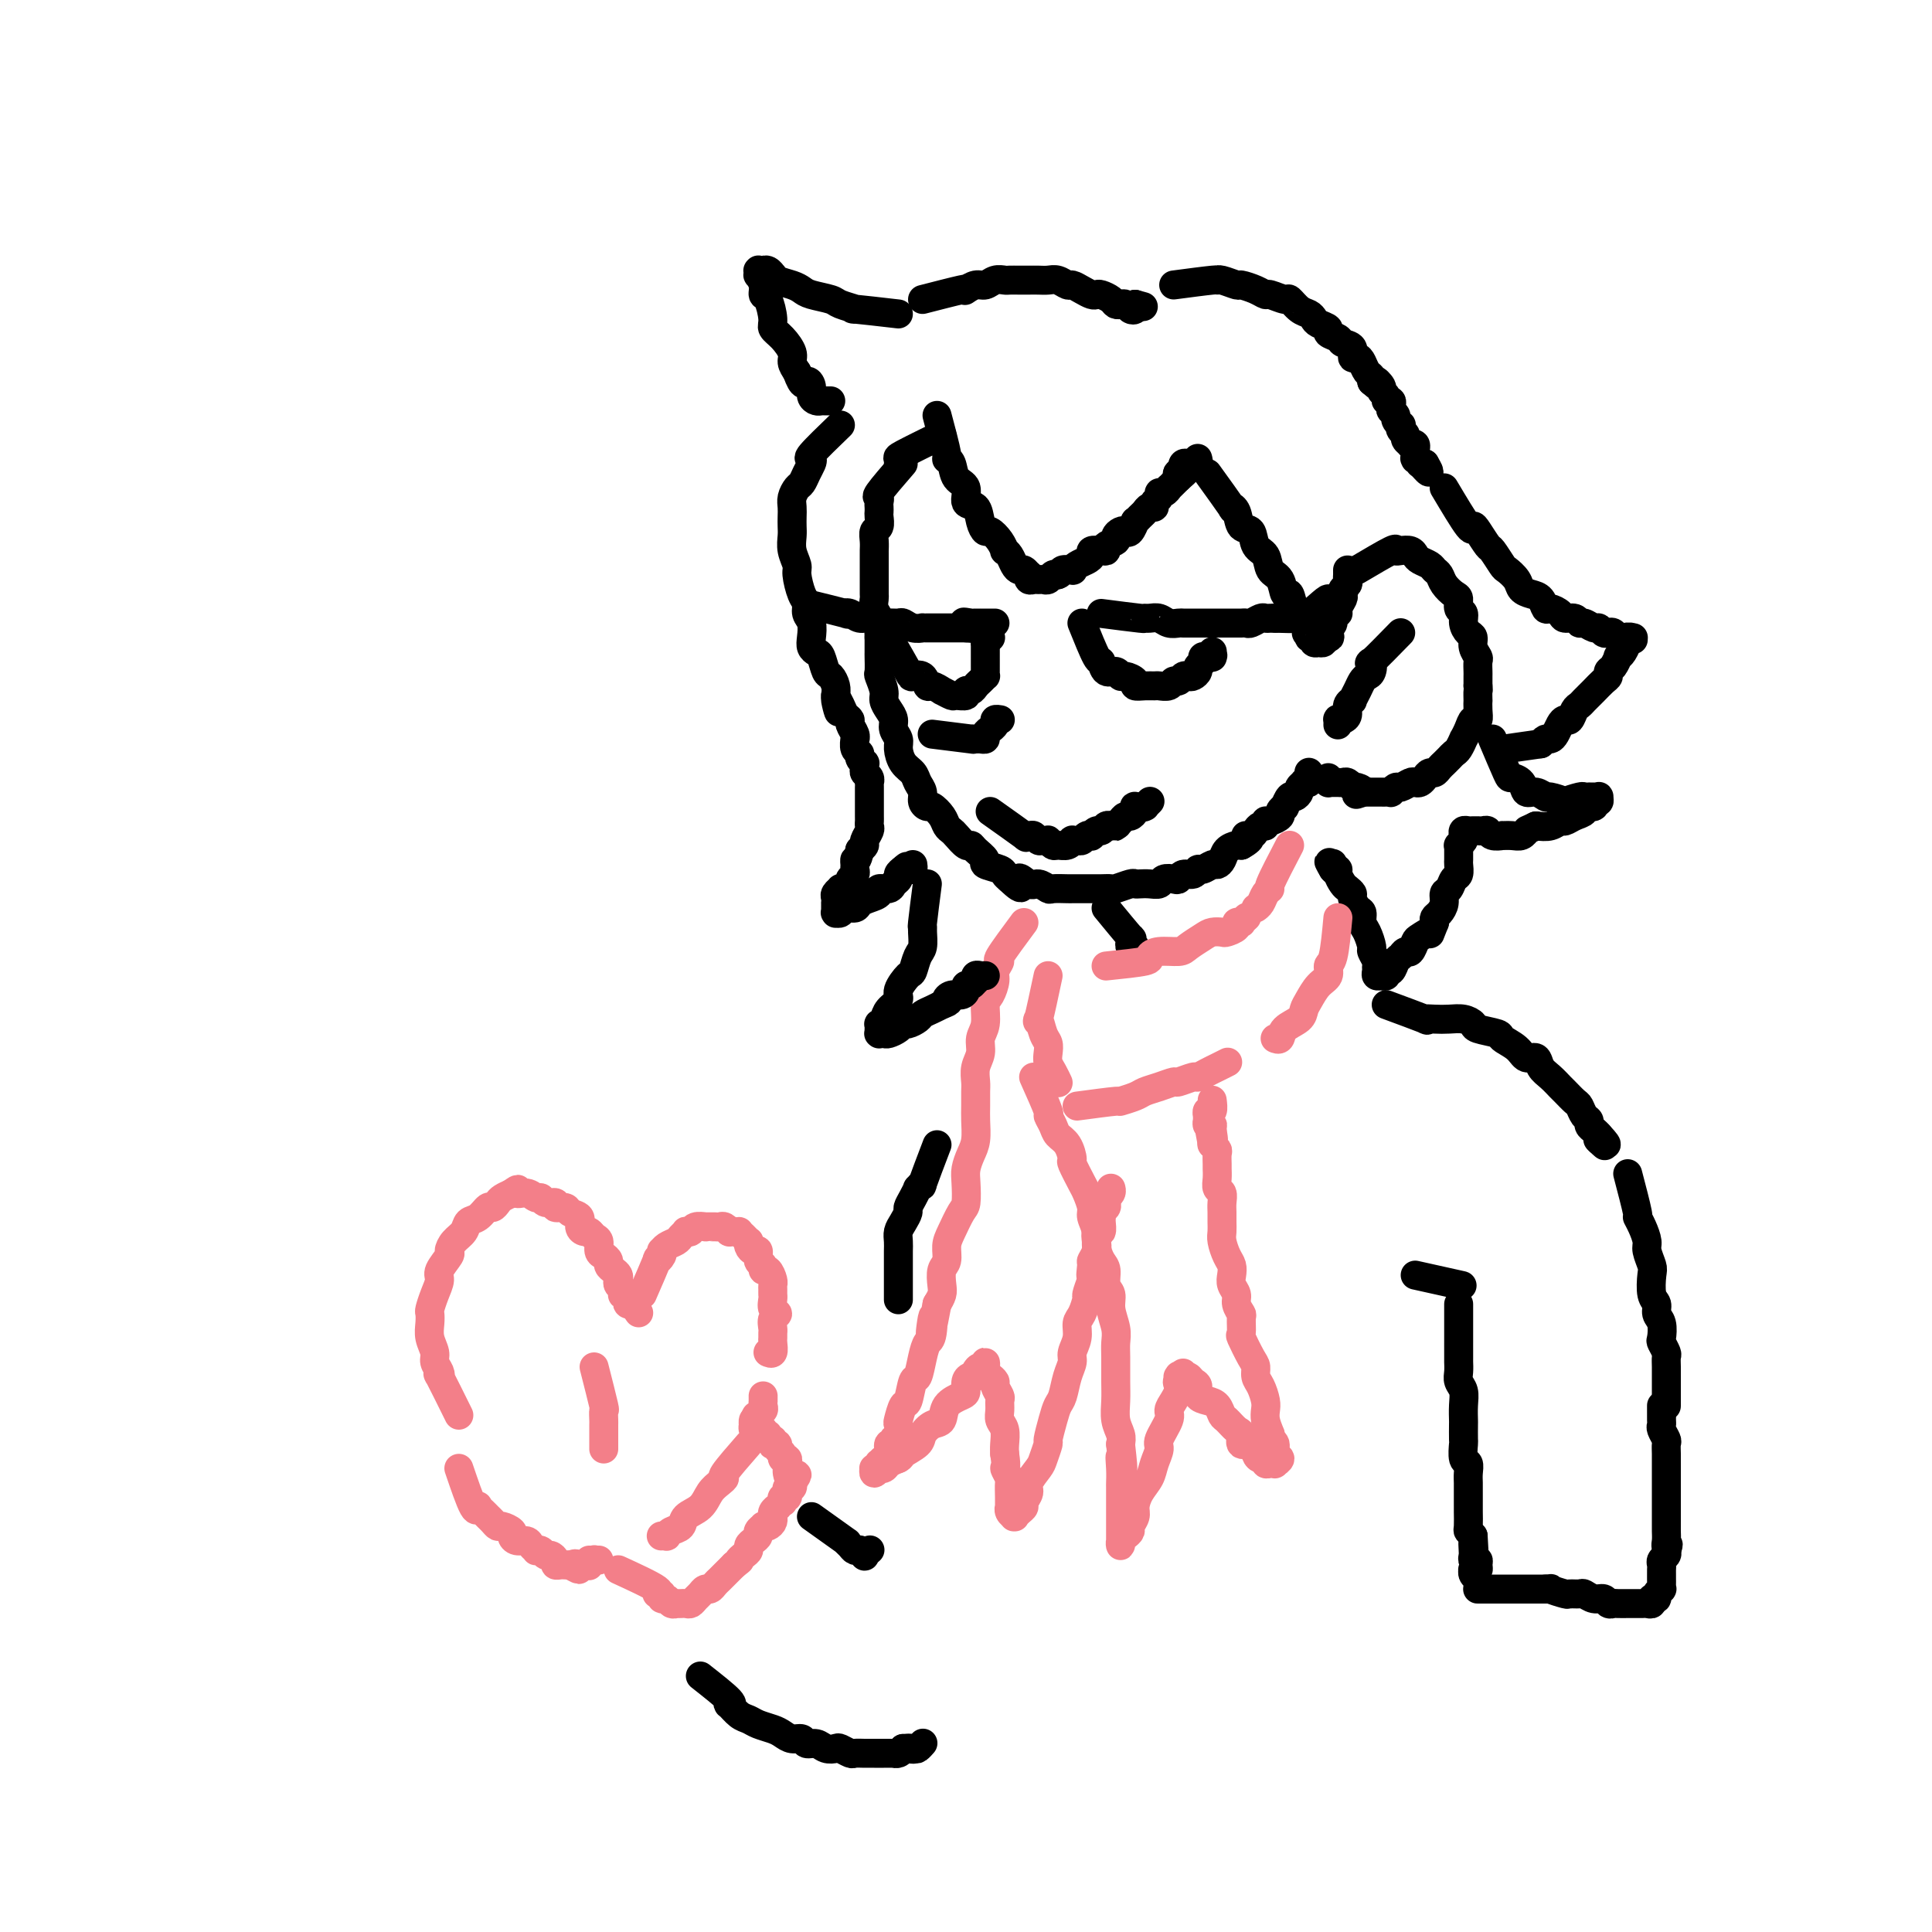 <svg viewBox='0 0 400 400' version='1.1' xmlns='http://www.w3.org/2000/svg' xmlns:xlink='http://www.w3.org/1999/xlink'><g fill='none' stroke='rgb(0,0,0)' stroke-width='6' stroke-linecap='round' stroke-linejoin='round'><path d='M187,96c-2.113,2.447 -4.226,4.893 -5,6c-0.774,1.107 -0.208,0.873 0,1c0.208,0.127 0.057,0.615 0,1c-0.057,0.385 -0.019,0.666 0,1c0.019,0.334 0.019,0.722 0,1c-0.019,0.278 -0.058,0.446 0,1c0.058,0.554 0.212,1.495 0,2c-0.212,0.505 -0.789,0.573 -1,1c-0.211,0.427 -0.057,1.213 0,2c0.057,0.787 0.015,1.574 0,2c-0.015,0.426 -0.004,0.489 0,1c0.004,0.511 0.001,1.470 0,2c-0.001,0.530 -0.001,0.631 0,1c0.001,0.369 0.004,1.005 0,2c-0.004,0.995 -0.015,2.350 0,3c0.015,0.650 0.057,0.597 0,1c-0.057,0.403 -0.211,1.263 0,2c0.211,0.737 0.788,1.352 1,2c0.212,0.648 0.061,1.328 0,2c-0.061,0.672 -0.030,1.336 0,2'/><path d='M182,132c-0.000,4.750 -0.001,1.624 0,1c0.001,-0.624 0.004,1.254 0,2c-0.004,0.746 -0.016,0.360 0,1c0.016,0.640 0.060,2.307 0,3c-0.060,0.693 -0.222,0.412 0,1c0.222,0.588 0.829,2.044 1,3c0.171,0.956 -0.094,1.411 0,2c0.094,0.589 0.546,1.311 1,2c0.454,0.689 0.908,1.343 1,2c0.092,0.657 -0.179,1.317 0,2c0.179,0.683 0.807,1.390 1,2c0.193,0.610 -0.049,1.122 0,2c0.049,0.878 0.391,2.123 1,3c0.609,0.877 1.487,1.388 2,2c0.513,0.612 0.661,1.325 1,2c0.339,0.675 0.868,1.311 1,2c0.132,0.689 -0.134,1.431 0,2c0.134,0.569 0.666,0.965 1,1c0.334,0.035 0.470,-0.290 1,0c0.530,0.290 1.455,1.196 2,2c0.545,0.804 0.710,1.507 1,2c0.290,0.493 0.706,0.775 1,1c0.294,0.225 0.465,0.393 1,1c0.535,0.607 1.433,1.654 2,2c0.567,0.346 0.804,-0.009 1,0c0.196,0.009 0.353,0.384 1,1c0.647,0.616 1.784,1.475 2,2c0.216,0.525 -0.488,0.718 0,1c0.488,0.282 2.170,0.653 3,1c0.830,0.347 0.809,0.671 1,1c0.191,0.329 0.596,0.665 1,1'/><path d='M209,182c3.759,3.648 2.157,0.767 2,0c-0.157,-0.767 1.132,0.579 2,1c0.868,0.421 1.317,-0.083 2,0c0.683,0.083 1.600,0.754 2,1c0.400,0.246 0.281,0.066 1,0c0.719,-0.066 2.275,-0.018 3,0c0.725,0.018 0.618,0.004 1,0c0.382,-0.004 1.252,-0.000 2,0c0.748,0.000 1.374,-0.004 2,0c0.626,0.004 1.253,0.015 2,0c0.747,-0.015 1.614,-0.057 2,0c0.386,0.057 0.291,0.211 1,0c0.709,-0.211 2.221,-0.788 3,-1c0.779,-0.212 0.823,-0.061 1,0c0.177,0.061 0.485,0.030 1,0c0.515,-0.030 1.237,-0.060 2,0c0.763,0.060 1.565,0.208 2,0c0.435,-0.208 0.501,-0.773 1,-1c0.499,-0.227 1.429,-0.118 2,0c0.571,0.118 0.782,0.243 1,0c0.218,-0.243 0.443,-0.854 1,-1c0.557,-0.146 1.444,0.172 2,0c0.556,-0.172 0.779,-0.833 1,-1c0.221,-0.167 0.439,0.159 1,0c0.561,-0.159 1.463,-0.803 2,-1c0.537,-0.197 0.708,0.052 1,0c0.292,-0.052 0.705,-0.406 1,-1c0.295,-0.594 0.471,-1.427 1,-2c0.529,-0.573 1.412,-0.885 2,-1c0.588,-0.115 0.882,-0.033 1,0c0.118,0.033 0.059,0.016 0,0'/><path d='M257,175c3.118,-1.702 1.414,-1.958 1,-2c-0.414,-0.042 0.463,0.128 1,0c0.537,-0.128 0.734,-0.555 1,-1c0.266,-0.445 0.601,-0.907 1,-1c0.399,-0.093 0.862,0.183 1,0c0.138,-0.183 -0.050,-0.824 0,-1c0.050,-0.176 0.338,0.113 1,0c0.662,-0.113 1.697,-0.626 2,-1c0.303,-0.374 -0.126,-0.607 0,-1c0.126,-0.393 0.808,-0.945 1,-1c0.192,-0.055 -0.107,0.389 0,0c0.107,-0.389 0.621,-1.611 1,-2c0.379,-0.389 0.622,0.053 1,0c0.378,-0.053 0.890,-0.602 1,-1c0.110,-0.398 -0.181,-0.647 0,-1c0.181,-0.353 0.833,-0.812 1,-1c0.167,-0.188 -0.151,-0.107 0,0c0.151,0.107 0.773,0.239 1,0c0.227,-0.239 0.061,-0.849 0,-1c-0.061,-0.151 -0.016,0.155 0,0c0.016,-0.155 0.004,-0.773 0,-1c-0.004,-0.227 -0.001,-0.065 0,0c0.001,0.065 0.001,0.032 0,0'/><path d='M281,118c2.861,-1.689 5.723,-3.378 7,-4c1.277,-0.622 0.971,-0.178 1,0c0.029,0.178 0.393,0.089 1,0c0.607,-0.089 1.458,-0.178 2,0c0.542,0.178 0.775,0.624 1,1c0.225,0.376 0.440,0.681 1,1c0.560,0.319 1.463,0.653 2,1c0.537,0.347 0.708,0.708 1,1c0.292,0.292 0.704,0.516 1,1c0.296,0.484 0.476,1.228 1,2c0.524,0.772 1.394,1.571 2,2c0.606,0.429 0.950,0.486 1,1c0.050,0.514 -0.193,1.485 0,2c0.193,0.515 0.821,0.574 1,1c0.179,0.426 -0.092,1.217 0,2c0.092,0.783 0.546,1.557 1,2c0.454,0.443 0.906,0.557 1,1c0.094,0.443 -0.171,1.217 0,2c0.171,0.783 0.778,1.574 1,2c0.222,0.426 0.060,0.485 0,1c-0.060,0.515 -0.016,1.485 0,2c0.016,0.515 0.005,0.576 0,1c-0.005,0.424 -0.002,1.212 0,2'/><path d='M306,142c0.155,1.646 0.042,0.761 0,1c-0.042,0.239 -0.014,1.604 0,2c0.014,0.396 0.015,-0.176 0,0c-0.015,0.176 -0.047,1.099 0,2c0.047,0.901 0.171,1.781 0,2c-0.171,0.219 -0.637,-0.222 -1,0c-0.363,0.222 -0.622,1.106 -1,2c-0.378,0.894 -0.875,1.798 -1,2c-0.125,0.202 0.121,-0.297 0,0c-0.121,0.297 -0.610,1.389 -1,2c-0.390,0.611 -0.682,0.742 -1,1c-0.318,0.258 -0.663,0.643 -1,1c-0.337,0.357 -0.668,0.687 -1,1c-0.332,0.313 -0.666,0.609 -1,1c-0.334,0.391 -0.667,0.875 -1,1c-0.333,0.125 -0.666,-0.111 -1,0c-0.334,0.111 -0.671,0.570 -1,1c-0.329,0.430 -0.651,0.832 -1,1c-0.349,0.168 -0.724,0.101 -1,0c-0.276,-0.101 -0.451,-0.237 -1,0c-0.549,0.237 -1.470,0.848 -2,1c-0.530,0.152 -0.667,-0.155 -1,0c-0.333,0.155 -0.863,0.774 -1,1c-0.137,0.226 0.117,0.061 0,0c-0.117,-0.061 -0.605,-0.016 -1,0c-0.395,0.016 -0.697,0.004 -1,0c-0.303,-0.004 -0.606,-0.001 -1,0c-0.394,0.001 -0.879,0.000 -1,0c-0.121,-0.000 0.121,-0.000 0,0c-0.121,0.000 -0.606,0.000 -1,0c-0.394,-0.000 -0.697,-0.000 -1,0'/><path d='M282,164c-2.432,0.833 -0.511,0.416 0,0c0.511,-0.416 -0.388,-0.829 -1,-1c-0.612,-0.171 -0.939,-0.098 -1,0c-0.061,0.098 0.142,0.222 0,0c-0.142,-0.222 -0.629,-0.792 -1,-1c-0.371,-0.208 -0.625,-0.056 -1,0c-0.375,0.056 -0.871,0.015 -1,0c-0.129,-0.015 0.109,-0.003 0,0c-0.109,0.003 -0.565,-0.003 -1,0c-0.435,0.003 -0.849,0.015 -1,0c-0.151,-0.015 -0.041,-0.055 0,0c0.041,0.055 0.011,0.207 0,0c-0.011,-0.207 -0.003,-0.773 0,-1c0.003,-0.227 0.002,-0.113 0,0'/><path d='M290,131c-2.530,2.590 -5.059,5.180 -6,6c-0.941,0.820 -0.293,-0.129 0,0c0.293,0.129 0.232,1.334 0,2c-0.232,0.666 -0.636,0.791 -1,1c-0.364,0.209 -0.690,0.503 -1,1c-0.310,0.497 -0.604,1.197 -1,2c-0.396,0.803 -0.893,1.707 -1,2c-0.107,0.293 0.178,-0.026 0,0c-0.178,0.026 -0.818,0.398 -1,1c-0.182,0.602 0.095,1.433 0,2c-0.095,0.567 -0.561,0.870 -1,1c-0.439,0.130 -0.850,0.088 -1,0c-0.150,-0.088 -0.040,-0.224 0,0c0.040,0.224 0.011,0.806 0,1c-0.011,0.194 -0.003,0.001 0,0c0.003,-0.001 0.001,0.192 0,0c-0.001,-0.192 -0.000,-0.769 0,-1c0.000,-0.231 0.000,-0.115 0,0'/><path d='M167,125c3.399,0.837 6.797,1.673 8,2c1.203,0.327 0.209,0.144 0,0c-0.209,-0.144 0.366,-0.249 1,0c0.634,0.249 1.325,0.852 2,1c0.675,0.148 1.332,-0.157 2,0c0.668,0.157 1.347,0.778 2,1c0.653,0.222 1.279,0.045 2,0c0.721,-0.045 1.536,0.040 2,0c0.464,-0.040 0.576,-0.207 1,0c0.424,0.207 1.160,0.788 2,1c0.840,0.212 1.784,0.057 2,0c0.216,-0.057 -0.297,-0.015 0,0c0.297,0.015 1.403,0.004 2,0c0.597,-0.004 0.685,-0.001 1,0c0.315,0.001 0.858,0.000 1,0c0.142,-0.000 -0.117,-0.000 0,0c0.117,0.000 0.609,0.000 1,0c0.391,-0.000 0.679,-0.000 1,0c0.321,0.000 0.674,0.000 1,0c0.326,-0.000 0.626,-0.000 1,0c0.374,0.000 0.821,0.000 1,0c0.179,-0.000 0.089,-0.000 0,0'/><path d='M200,130c5.062,0.547 1.217,-0.585 0,-1c-1.217,-0.415 0.195,-0.111 1,0c0.805,0.111 1.004,0.030 1,0c-0.004,-0.030 -0.211,-0.008 0,0c0.211,0.008 0.841,0.002 1,0c0.159,-0.002 -0.153,-0.001 0,0c0.153,0.001 0.772,0.000 1,0c0.228,-0.000 0.065,-0.000 0,0c-0.065,0.000 -0.032,0.000 0,0c0.032,-0.000 0.061,-0.000 0,0c-0.061,0.000 -0.214,0.000 0,0c0.214,-0.000 0.793,-0.000 1,0c0.207,0.000 0.042,0.000 0,0c-0.042,-0.000 0.040,-0.000 0,0c-0.040,0.000 -0.203,0.000 0,0c0.203,-0.000 0.772,-0.000 1,0c0.228,0.000 0.114,0.000 0,0'/><path d='M184,132c1.631,2.828 3.262,5.657 4,7c0.738,1.343 0.584,1.201 1,1c0.416,-0.201 1.402,-0.461 2,0c0.598,0.461 0.808,1.644 1,2c0.192,0.356 0.365,-0.115 1,0c0.635,0.115 1.733,0.817 2,1c0.267,0.183 -0.297,-0.151 0,0c0.297,0.151 1.456,0.787 2,1c0.544,0.213 0.475,0.001 1,0c0.525,-0.001 1.646,0.207 2,0c0.354,-0.207 -0.059,-0.830 0,-1c0.059,-0.170 0.590,0.113 1,0c0.410,-0.113 0.698,-0.621 1,-1c0.302,-0.379 0.617,-0.630 1,-1c0.383,-0.370 0.835,-0.860 1,-1c0.165,-0.140 0.044,0.068 0,0c-0.044,-0.068 -0.012,-0.414 0,-1c0.012,-0.586 0.003,-1.414 0,-2c-0.003,-0.586 -0.001,-0.931 0,-1c0.001,-0.069 0.000,0.136 0,0c-0.000,-0.136 -0.000,-0.614 0,-1c0.000,-0.386 0.000,-0.682 0,-1c-0.000,-0.318 -0.000,-0.659 0,-1'/><path d='M204,133c0.016,-1.309 0.057,-1.083 0,-1c-0.057,0.083 -0.211,0.022 0,0c0.211,-0.022 0.789,-0.006 1,0c0.211,0.006 0.057,0.002 0,0c-0.057,-0.002 -0.016,-0.000 0,0c0.016,0.000 0.008,0.000 0,0'/><path d='M228,127c3.285,0.425 6.571,0.850 8,1c1.429,0.150 1.003,0.026 1,0c-0.003,-0.026 0.418,0.046 1,0c0.582,-0.046 1.326,-0.208 2,0c0.674,0.208 1.279,0.788 2,1c0.721,0.212 1.558,0.057 2,0c0.442,-0.057 0.489,-0.015 1,0c0.511,0.015 1.485,0.004 2,0c0.515,-0.004 0.571,-0.001 1,0c0.429,0.001 1.232,0.000 2,0c0.768,-0.000 1.501,-0.000 2,0c0.499,0.000 0.764,-0.000 1,0c0.236,0.000 0.443,0.001 1,0c0.557,-0.001 1.462,-0.004 2,0c0.538,0.004 0.707,0.015 1,0c0.293,-0.015 0.708,-0.057 1,0c0.292,0.057 0.459,0.211 1,0c0.541,-0.211 1.454,-0.789 2,-1c0.546,-0.211 0.724,-0.057 1,0c0.276,0.057 0.650,0.016 1,0c0.350,-0.016 0.675,-0.008 1,0'/><path d='M264,128c5.735,0.155 2.073,0.041 1,0c-1.073,-0.041 0.445,-0.011 1,0c0.555,0.011 0.149,0.003 0,0c-0.149,-0.003 -0.040,-0.001 0,0c0.040,0.001 0.011,0.000 0,0c-0.011,-0.000 -0.003,-0.000 0,0c0.003,0.000 0.002,0.000 0,0'/><path d='M224,129c1.171,2.908 2.341,5.817 3,7c0.659,1.183 0.805,0.642 1,1c0.195,0.358 0.438,1.615 1,2c0.562,0.385 1.441,-0.103 2,0c0.559,0.103 0.796,0.798 1,1c0.204,0.202 0.373,-0.089 1,0c0.627,0.089 1.711,0.560 2,1c0.289,0.440 -0.217,0.851 0,1c0.217,0.149 1.157,0.036 2,0c0.843,-0.036 1.588,0.005 2,0c0.412,-0.005 0.492,-0.058 1,0c0.508,0.058 1.446,0.225 2,0c0.554,-0.225 0.726,-0.844 1,-1c0.274,-0.156 0.652,0.151 1,0c0.348,-0.151 0.667,-0.762 1,-1c0.333,-0.238 0.682,-0.105 1,0c0.318,0.105 0.606,0.182 1,0c0.394,-0.182 0.893,-0.623 1,-1c0.107,-0.377 -0.177,-0.689 0,-1c0.177,-0.311 0.817,-0.622 1,-1c0.183,-0.378 -0.091,-0.822 0,-1c0.091,-0.178 0.545,-0.089 1,0'/><path d='M250,136c1.464,-0.924 1.124,-0.233 1,0c-0.124,0.233 -0.033,0.010 0,0c0.033,-0.010 0.009,0.193 0,0c-0.009,-0.193 -0.002,-0.784 0,-1c0.002,-0.216 0.001,-0.058 0,0c-0.001,0.058 -0.000,0.017 0,0c0.000,-0.017 0.000,-0.008 0,0'/><path d='M193,152c3.406,0.423 6.812,0.846 8,1c1.188,0.154 0.160,0.039 0,0c-0.160,-0.039 0.550,-0.000 1,0c0.450,0.000 0.641,-0.038 1,0c0.359,0.038 0.885,0.151 1,0c0.115,-0.151 -0.180,-0.566 0,-1c0.180,-0.434 0.837,-0.887 1,-1c0.163,-0.113 -0.166,0.113 0,0c0.166,-0.113 0.829,-0.566 1,-1c0.171,-0.434 -0.150,-0.848 0,-1c0.150,-0.152 0.771,-0.041 1,0c0.229,0.041 0.065,0.012 0,0c-0.065,-0.012 -0.033,-0.006 0,0'/><path d='M205,168c2.983,2.115 5.965,4.231 7,5c1.035,0.769 0.122,0.192 0,0c-0.122,-0.192 0.546,0.001 1,0c0.454,-0.001 0.695,-0.198 1,0c0.305,0.198 0.673,0.789 1,1c0.327,0.211 0.611,0.042 1,0c0.389,-0.042 0.881,0.042 1,0c0.119,-0.042 -0.136,-0.211 0,0c0.136,0.211 0.663,0.803 1,1c0.337,0.197 0.486,0.000 1,0c0.514,-0.000 1.395,0.197 2,0c0.605,-0.197 0.935,-0.789 1,-1c0.065,-0.211 -0.136,-0.043 0,0c0.136,0.043 0.610,-0.040 1,0c0.390,0.040 0.696,0.203 1,0c0.304,-0.203 0.606,-0.771 1,-1c0.394,-0.229 0.879,-0.118 1,0c0.121,0.118 -0.122,0.241 0,0c0.122,-0.241 0.610,-0.848 1,-1c0.390,-0.152 0.682,0.151 1,0c0.318,-0.151 0.662,-0.758 1,-1c0.338,-0.242 0.669,-0.121 1,0'/><path d='M230,171c2.096,-0.630 1.335,-0.207 1,0c-0.335,0.207 -0.244,0.196 0,0c0.244,-0.196 0.640,-0.578 1,-1c0.360,-0.422 0.684,-0.884 1,-1c0.316,-0.116 0.625,0.112 1,0c0.375,-0.112 0.818,-0.566 1,-1c0.182,-0.434 0.105,-0.848 0,-1c-0.105,-0.152 -0.238,-0.041 0,0c0.238,0.041 0.847,0.012 1,0c0.153,-0.012 -0.151,-0.007 0,0c0.151,0.007 0.759,0.016 1,0c0.241,-0.016 0.117,-0.057 0,0c-0.117,0.057 -0.228,0.211 0,0c0.228,-0.211 0.793,-0.789 1,-1c0.207,-0.211 0.055,-0.057 0,0c-0.055,0.057 -0.015,0.015 0,0c0.015,-0.015 0.004,-0.004 0,0c-0.004,0.004 -0.001,0.001 0,0c0.001,-0.001 0.000,-0.000 0,0c-0.000,0.000 -0.000,0.000 0,0'/><path d='M194,86c0.872,3.277 1.744,6.553 2,8c0.256,1.447 -0.105,1.064 0,1c0.105,-0.064 0.676,0.191 1,1c0.324,0.809 0.401,2.174 1,3c0.599,0.826 1.719,1.115 2,2c0.281,0.885 -0.276,2.365 0,3c0.276,0.635 1.387,0.424 2,1c0.613,0.576 0.729,1.938 1,3c0.271,1.062 0.699,1.825 1,2c0.301,0.175 0.476,-0.238 1,0c0.524,0.238 1.397,1.128 2,2c0.603,0.872 0.935,1.726 1,2c0.065,0.274 -0.137,-0.033 0,0c0.137,0.033 0.615,0.405 1,1c0.385,0.595 0.678,1.412 1,2c0.322,0.588 0.674,0.946 1,1c0.326,0.054 0.626,-0.196 1,0c0.374,0.196 0.821,0.837 1,1c0.179,0.163 0.089,-0.153 0,0c-0.089,0.153 -0.179,0.774 0,1c0.179,0.226 0.625,0.057 1,0c0.375,-0.057 0.678,-0.001 1,0c0.322,0.001 0.664,-0.051 1,0c0.336,0.051 0.667,0.206 1,0c0.333,-0.206 0.666,-0.773 1,-1c0.334,-0.227 0.667,-0.113 1,0'/><path d='M219,119c1.031,-0.378 0.608,-0.822 1,-1c0.392,-0.178 1.598,-0.089 2,0c0.402,0.089 0.001,0.178 0,0c-0.001,-0.178 0.398,-0.622 1,-1c0.602,-0.378 1.405,-0.689 2,-1c0.595,-0.311 0.980,-0.622 1,-1c0.020,-0.378 -0.327,-0.822 0,-1c0.327,-0.178 1.327,-0.089 2,0c0.673,0.089 1.021,0.178 1,0c-0.021,-0.178 -0.409,-0.623 0,-1c0.409,-0.377 1.615,-0.688 2,-1c0.385,-0.312 -0.050,-0.627 0,-1c0.050,-0.373 0.587,-0.803 1,-1c0.413,-0.197 0.702,-0.161 1,0c0.298,0.161 0.605,0.447 1,0c0.395,-0.447 0.879,-1.626 1,-2c0.121,-0.374 -0.121,0.058 0,0c0.121,-0.058 0.606,-0.607 1,-1c0.394,-0.393 0.698,-0.630 1,-1c0.302,-0.370 0.602,-0.874 1,-1c0.398,-0.126 0.894,0.125 1,0c0.106,-0.125 -0.178,-0.626 0,-1c0.178,-0.374 0.817,-0.621 1,-1c0.183,-0.379 -0.092,-0.889 0,-1c0.092,-0.111 0.550,0.177 1,0c0.450,-0.177 0.891,-0.818 1,-1c0.109,-0.182 -0.115,0.096 0,0c0.115,-0.096 0.569,-0.564 1,-1c0.431,-0.436 0.837,-0.839 1,-1c0.163,-0.161 0.081,-0.081 0,0'/><path d='M244,99c3.808,-3.255 0.828,-1.394 0,-1c-0.828,0.394 0.495,-0.679 1,-1c0.505,-0.321 0.192,0.110 0,0c-0.192,-0.110 -0.263,-0.762 0,-1c0.263,-0.238 0.859,-0.063 1,0c0.141,0.063 -0.172,0.013 0,0c0.172,-0.013 0.831,0.011 1,0c0.169,-0.011 -0.151,-0.055 0,0c0.151,0.055 0.772,0.211 1,0c0.228,-0.211 0.061,-0.787 0,-1c-0.061,-0.213 -0.018,-0.061 0,0c0.018,0.061 0.009,0.030 0,0'/><path d='M250,98c2.140,2.965 4.279,5.930 5,7c0.721,1.070 0.023,0.244 0,0c-0.023,-0.244 0.628,0.093 1,1c0.372,0.907 0.466,2.383 1,3c0.534,0.617 1.509,0.376 2,1c0.491,0.624 0.499,2.113 1,3c0.501,0.887 1.496,1.173 2,2c0.504,0.827 0.516,2.194 1,3c0.484,0.806 1.441,1.051 2,2c0.559,0.949 0.722,2.604 1,3c0.278,0.396 0.672,-0.465 1,0c0.328,0.465 0.591,2.255 1,3c0.409,0.745 0.965,0.443 1,1c0.035,0.557 -0.451,1.971 1,1c1.451,-0.971 4.838,-4.328 5,-4c0.162,0.328 -2.900,4.340 -4,6c-1.100,1.660 -0.238,0.967 0,1c0.238,0.033 -0.147,0.793 0,1c0.147,0.207 0.828,-0.140 1,0c0.172,0.140 -0.165,0.766 0,1c0.165,0.234 0.831,0.077 1,0c0.169,-0.077 -0.161,-0.072 0,0c0.161,0.072 0.813,0.212 1,0c0.187,-0.212 -0.089,-0.775 0,-1c0.089,-0.225 0.545,-0.113 1,0'/><path d='M275,132c0.636,0.136 0.227,-0.523 0,-1c-0.227,-0.477 -0.272,-0.771 0,-1c0.272,-0.229 0.861,-0.394 1,-1c0.139,-0.606 -0.173,-1.654 0,-2c0.173,-0.346 0.830,0.009 1,0c0.170,-0.009 -0.147,-0.384 0,-1c0.147,-0.616 0.757,-1.475 1,-2c0.243,-0.525 0.118,-0.718 0,-1c-0.118,-0.282 -0.228,-0.654 0,-1c0.228,-0.346 0.793,-0.667 1,-1c0.207,-0.333 0.055,-0.677 0,-1c-0.055,-0.323 -0.015,-0.625 0,-1c0.015,-0.375 0.004,-0.821 0,-1c-0.004,-0.179 -0.002,-0.089 0,0'/><path d='M195,90c-3.268,1.607 -6.536,3.214 -8,4c-1.464,0.786 -1.125,0.750 -1,1c0.125,0.250 0.036,0.786 0,1c-0.036,0.214 -0.018,0.107 0,0'/><path d='M174,88c-2.530,2.441 -5.059,4.882 -6,6c-0.941,1.118 -0.293,0.915 0,1c0.293,0.085 0.233,0.460 0,1c-0.233,0.540 -0.637,1.247 -1,2c-0.363,0.753 -0.686,1.553 -1,2c-0.314,0.447 -0.620,0.543 -1,1c-0.380,0.457 -0.834,1.277 -1,2c-0.166,0.723 -0.046,1.351 0,2c0.046,0.649 0.016,1.319 0,2c-0.016,0.681 -0.019,1.374 0,2c0.019,0.626 0.060,1.186 0,2c-0.060,0.814 -0.222,1.880 0,3c0.222,1.120 0.829,2.292 1,3c0.171,0.708 -0.094,0.951 0,2c0.094,1.049 0.547,2.903 1,4c0.453,1.097 0.905,1.435 1,2c0.095,0.565 -0.168,1.356 0,2c0.168,0.644 0.766,1.140 1,2c0.234,0.860 0.104,2.083 0,3c-0.104,0.917 -0.183,1.526 0,2c0.183,0.474 0.627,0.812 1,1c0.373,0.188 0.675,0.224 1,1c0.325,0.776 0.675,2.290 1,3c0.325,0.710 0.626,0.614 1,1c0.374,0.386 0.821,1.253 1,2c0.179,0.747 0.089,1.373 0,2'/><path d='M173,144c1.343,6.228 0.201,2.298 0,1c-0.201,-1.298 0.538,0.037 1,1c0.462,0.963 0.645,1.555 1,2c0.355,0.445 0.880,0.744 1,1c0.120,0.256 -0.165,0.468 0,1c0.165,0.532 0.780,1.386 1,2c0.220,0.614 0.044,0.990 0,1c-0.044,0.010 0.045,-0.347 0,0c-0.045,0.347 -0.222,1.399 0,2c0.222,0.601 0.844,0.753 1,1c0.156,0.247 -0.155,0.591 0,1c0.155,0.409 0.777,0.883 1,1c0.223,0.117 0.046,-0.122 0,0c-0.046,0.122 0.040,0.606 0,1c-0.040,0.394 -0.207,0.697 0,1c0.207,0.303 0.788,0.606 1,1c0.212,0.394 0.057,0.878 0,1c-0.057,0.122 -0.015,-0.117 0,0c0.015,0.117 0.004,0.590 0,1c-0.004,0.410 -0.001,0.758 0,1c0.001,0.242 0.000,0.379 0,1c-0.000,0.621 -0.000,1.725 0,2c0.000,0.275 0.001,-0.278 0,0c-0.001,0.278 -0.004,1.388 0,2c0.004,0.612 0.016,0.727 0,1c-0.016,0.273 -0.060,0.703 0,1c0.060,0.297 0.222,0.461 0,1c-0.222,0.539 -0.829,1.453 -1,2c-0.171,0.547 0.094,0.728 0,1c-0.094,0.272 -0.547,0.636 -1,1'/><path d='M178,176c-0.537,2.726 -0.880,2.040 -1,2c-0.120,-0.040 -0.017,0.566 0,1c0.017,0.434 -0.051,0.694 0,1c0.051,0.306 0.220,0.657 0,1c-0.220,0.343 -0.828,0.680 -1,1c-0.172,0.320 0.094,0.625 0,1c-0.094,0.375 -0.547,0.821 -1,1c-0.453,0.179 -0.906,0.090 -1,0c-0.094,-0.090 0.171,-0.183 0,0c-0.171,0.183 -0.778,0.641 -1,1c-0.222,0.359 -0.060,0.618 0,1c0.060,0.382 0.016,0.886 0,1c-0.016,0.114 -0.004,-0.162 0,0c0.004,0.162 0.001,0.761 0,1c-0.001,0.239 -0.001,0.116 0,0c0.001,-0.116 0.004,-0.226 0,0c-0.004,0.226 -0.013,0.789 0,1c0.013,0.211 0.049,0.071 0,0c-0.049,-0.071 -0.183,-0.075 0,0c0.183,0.075 0.681,0.227 1,0c0.319,-0.227 0.458,-0.834 1,-1c0.542,-0.166 1.488,0.109 2,0c0.512,-0.109 0.589,-0.603 1,-1c0.411,-0.397 1.157,-0.698 2,-1c0.843,-0.302 1.785,-0.606 2,-1c0.215,-0.394 -0.297,-0.879 0,-1c0.297,-0.121 1.403,0.122 2,0c0.597,-0.122 0.686,-0.610 1,-1c0.314,-0.390 0.854,-0.682 1,-1c0.146,-0.318 -0.101,-0.662 0,-1c0.101,-0.338 0.551,-0.669 1,-1'/><path d='M187,180c1.503,-1.233 0.259,-0.317 0,0c-0.259,0.317 0.467,0.033 1,0c0.533,-0.033 0.874,0.183 1,0c0.126,-0.183 0.036,-0.767 0,-1c-0.036,-0.233 -0.018,-0.117 0,0'/><path d='M191,62c3.255,-0.837 6.510,-1.673 8,-2c1.490,-0.327 1.214,-0.144 1,0c-0.214,0.144 -0.366,0.249 0,0c0.366,-0.249 1.249,-0.851 2,-1c0.751,-0.149 1.370,0.156 2,0c0.630,-0.156 1.271,-0.774 2,-1c0.729,-0.226 1.546,-0.061 2,0c0.454,0.061 0.544,0.017 1,0c0.456,-0.017 1.277,-0.005 2,0c0.723,0.005 1.350,0.005 2,0c0.650,-0.005 1.325,-0.016 2,0c0.675,0.016 1.349,0.060 2,0c0.651,-0.060 1.277,-0.223 2,0c0.723,0.223 1.542,0.830 2,1c0.458,0.170 0.556,-0.099 1,0c0.444,0.099 1.236,0.565 2,1c0.764,0.435 1.500,0.838 2,1c0.500,0.162 0.764,0.082 1,0c0.236,-0.082 0.445,-0.167 1,0c0.555,0.167 1.458,0.584 2,1c0.542,0.416 0.723,0.830 1,1c0.277,0.170 0.649,0.094 1,0c0.351,-0.094 0.683,-0.208 1,0c0.317,0.208 0.621,0.736 1,1c0.379,0.264 0.833,0.263 1,0c0.167,-0.263 0.048,-0.790 0,-1c-0.048,-0.210 -0.024,-0.105 0,0'/><path d='M235,63c3.000,0.833 1.500,0.417 0,0'/><path d='M243,59c3.275,-0.431 6.549,-0.862 8,-1c1.451,-0.138 1.078,0.018 1,0c-0.078,-0.018 0.140,-0.211 1,0c0.860,0.211 2.361,0.826 3,1c0.639,0.174 0.417,-0.093 1,0c0.583,0.093 1.973,0.545 3,1c1.027,0.455 1.693,0.913 2,1c0.307,0.087 0.257,-0.198 1,0c0.743,0.198 2.279,0.879 3,1c0.721,0.121 0.625,-0.318 1,0c0.375,0.318 1.219,1.395 2,2c0.781,0.605 1.500,0.740 2,1c0.500,0.260 0.782,0.647 1,1c0.218,0.353 0.372,0.672 1,1c0.628,0.328 1.731,0.664 2,1c0.269,0.336 -0.297,0.672 0,1c0.297,0.328 1.456,0.648 2,1c0.544,0.352 0.475,0.737 1,1c0.525,0.263 1.646,0.403 2,1c0.354,0.597 -0.059,1.652 0,2c0.059,0.348 0.590,-0.009 1,0c0.410,0.009 0.697,0.384 1,1c0.303,0.616 0.620,1.474 1,2c0.380,0.526 0.823,0.722 1,1c0.177,0.278 0.089,0.639 0,1'/><path d='M284,79c2.946,2.582 1.310,0.538 1,0c-0.310,-0.538 0.705,0.429 1,1c0.295,0.571 -0.131,0.744 0,1c0.131,0.256 0.819,0.593 1,1c0.181,0.407 -0.144,0.883 0,1c0.144,0.117 0.755,-0.124 1,0c0.245,0.124 0.122,0.611 0,1c-0.122,0.389 -0.243,0.678 0,1c0.243,0.322 0.849,0.678 1,1c0.151,0.322 -0.151,0.611 0,1c0.151,0.389 0.757,0.877 1,1c0.243,0.123 0.122,-0.121 0,0c-0.122,0.121 -0.244,0.607 0,1c0.244,0.393 0.854,0.693 1,1c0.146,0.307 -0.171,0.622 0,1c0.171,0.378 0.830,0.818 1,1c0.170,0.182 -0.151,0.105 0,0c0.151,-0.105 0.772,-0.239 1,0c0.228,0.239 0.061,0.852 0,1c-0.061,0.148 -0.016,-0.170 0,0c0.016,0.170 0.003,0.829 0,1c-0.003,0.171 0.003,-0.147 0,0c-0.003,0.147 -0.015,0.757 0,1c0.015,0.243 0.057,0.118 0,0c-0.057,-0.118 -0.212,-0.228 0,0c0.212,0.228 0.792,0.793 1,1c0.208,0.207 0.046,0.055 0,0c-0.046,-0.055 0.026,-0.015 0,0c-0.026,0.015 -0.150,0.004 0,0c0.150,-0.004 0.575,-0.002 1,0'/><path d='M295,96c1.702,2.857 0.458,1.500 0,1c-0.458,-0.500 -0.131,-0.143 0,0c0.131,0.143 0.065,0.071 0,0'/><path d='M309,153c1.210,2.859 2.421,5.718 3,7c0.579,1.282 0.527,0.989 1,1c0.473,0.011 1.472,0.328 2,1c0.528,0.672 0.584,1.700 1,2c0.416,0.300 1.191,-0.129 2,0c0.809,0.129 1.653,0.815 2,1c0.347,0.185 0.197,-0.133 1,0c0.803,0.133 2.559,0.715 3,1c0.441,0.285 -0.433,0.273 0,0c0.433,-0.273 2.171,-0.805 3,-1c0.829,-0.195 0.748,-0.052 1,0c0.252,0.052 0.838,0.013 1,0c0.162,-0.013 -0.099,0.001 0,0c0.099,-0.001 0.558,-0.015 1,0c0.442,0.015 0.867,0.061 1,0c0.133,-0.061 -0.025,-0.227 0,0c0.025,0.227 0.232,0.849 0,1c-0.232,0.151 -0.905,-0.167 -1,0c-0.095,0.167 0.388,0.819 0,1c-0.388,0.181 -1.647,-0.110 -2,0c-0.353,0.110 0.202,0.622 0,1c-0.202,0.378 -1.159,0.623 -2,1c-0.841,0.377 -1.566,0.884 -2,1c-0.434,0.116 -0.578,-0.161 -1,0c-0.422,0.161 -1.120,0.760 -2,1c-0.880,0.240 -1.940,0.120 -3,0'/><path d='M318,171c-2.272,1.094 -1.952,0.829 -2,1c-0.048,0.171 -0.464,0.779 -1,1c-0.536,0.221 -1.190,0.055 -2,0c-0.810,-0.055 -1.775,-0.001 -2,0c-0.225,0.001 0.290,-0.052 0,0c-0.290,0.052 -1.383,0.210 -2,0c-0.617,-0.210 -0.757,-0.788 -1,-1c-0.243,-0.212 -0.590,-0.056 -1,0c-0.410,0.056 -0.884,0.014 -1,0c-0.116,-0.014 0.126,-0.001 0,0c-0.126,0.001 -0.621,-0.011 -1,0c-0.379,0.011 -0.641,0.045 -1,0c-0.359,-0.045 -0.814,-0.170 -1,0c-0.186,0.170 -0.102,0.636 0,1c0.102,0.364 0.224,0.626 0,1c-0.224,0.374 -0.792,0.858 -1,1c-0.208,0.142 -0.055,-0.060 0,0c0.055,0.060 0.012,0.382 0,1c-0.012,0.618 0.008,1.531 0,2c-0.008,0.469 -0.045,0.492 0,1c0.045,0.508 0.170,1.501 0,2c-0.170,0.499 -0.637,0.505 -1,1c-0.363,0.495 -0.623,1.481 -1,2c-0.377,0.519 -0.872,0.573 -1,1c-0.128,0.427 0.110,1.228 0,2c-0.110,0.772 -0.568,1.516 -1,2c-0.432,0.484 -0.838,0.710 -1,1c-0.162,0.290 -0.081,0.645 0,1'/><path d='M297,191c-1.356,3.339 -0.744,2.186 -1,2c-0.256,-0.186 -1.378,0.594 -2,1c-0.622,0.406 -0.744,0.436 -1,1c-0.256,0.564 -0.646,1.662 -1,2c-0.354,0.338 -0.673,-0.082 -1,0c-0.327,0.082 -0.661,0.667 -1,1c-0.339,0.333 -0.683,0.415 -1,1c-0.317,0.585 -0.607,1.673 -1,2c-0.393,0.327 -0.889,-0.109 -1,0c-0.111,0.109 0.163,0.762 0,1c-0.163,0.238 -0.761,0.061 -1,0c-0.239,-0.061 -0.117,-0.006 0,0c0.117,0.006 0.229,-0.039 0,0c-0.229,0.039 -0.797,0.161 -1,0c-0.203,-0.161 -0.040,-0.605 0,-1c0.040,-0.395 -0.045,-0.743 0,-1c0.045,-0.257 0.218,-0.425 0,-1c-0.218,-0.575 -0.828,-1.559 -1,-2c-0.172,-0.441 0.095,-0.341 0,-1c-0.095,-0.659 -0.551,-2.078 -1,-3c-0.449,-0.922 -0.890,-1.346 -1,-2c-0.110,-0.654 0.111,-1.537 0,-2c-0.111,-0.463 -0.554,-0.504 -1,-1c-0.446,-0.496 -0.894,-1.446 -1,-2c-0.106,-0.554 0.130,-0.713 0,-1c-0.130,-0.287 -0.626,-0.704 -1,-1c-0.374,-0.296 -0.626,-0.471 -1,-1c-0.374,-0.529 -0.870,-1.412 -1,-2c-0.130,-0.588 0.106,-0.882 0,-1c-0.106,-0.118 -0.553,-0.059 -1,0'/><path d='M276,180c-1.702,-3.190 -0.458,-0.667 0,0c0.458,0.667 0.131,-0.524 0,-1c-0.131,-0.476 -0.065,-0.238 0,0'/><path d='M299,101c2.015,3.388 4.030,6.775 5,8c0.970,1.225 0.894,0.286 1,0c0.106,-0.286 0.395,0.079 1,1c0.605,0.921 1.528,2.396 2,3c0.472,0.604 0.493,0.336 1,1c0.507,0.664 1.501,2.258 2,3c0.499,0.742 0.505,0.631 1,1c0.495,0.369 1.481,1.217 2,2c0.519,0.783 0.572,1.501 1,2c0.428,0.499 1.232,0.777 2,1c0.768,0.223 1.500,0.389 2,1c0.500,0.611 0.768,1.665 1,2c0.232,0.335 0.430,-0.050 1,0c0.570,0.050 1.514,0.534 2,1c0.486,0.466 0.515,0.913 1,1c0.485,0.087 1.425,-0.188 2,0c0.575,0.188 0.784,0.839 1,1c0.216,0.161 0.439,-0.167 1,0c0.561,0.167 1.460,0.828 2,1c0.540,0.172 0.722,-0.146 1,0c0.278,0.146 0.652,0.757 1,1c0.348,0.243 0.671,0.118 1,0c0.329,-0.118 0.666,-0.227 1,0c0.334,0.227 0.667,0.792 1,1c0.333,0.208 0.667,0.059 1,0c0.333,-0.059 0.667,-0.030 1,0'/><path d='M337,132c2.568,0.928 0.488,0.247 0,0c-0.488,-0.247 0.615,-0.062 1,0c0.385,0.062 0.051,0.001 0,0c-0.051,-0.001 0.180,0.059 0,0c-0.180,-0.059 -0.770,-0.236 -1,0c-0.230,0.236 -0.099,0.884 0,1c0.099,0.116 0.167,-0.302 0,0c-0.167,0.302 -0.571,1.324 -1,2c-0.429,0.676 -0.885,1.008 -1,1c-0.115,-0.008 0.111,-0.354 0,0c-0.111,0.354 -0.558,1.408 -1,2c-0.442,0.592 -0.878,0.722 -1,1c-0.122,0.278 0.069,0.704 0,1c-0.069,0.296 -0.400,0.461 -1,1c-0.600,0.539 -1.470,1.453 -2,2c-0.530,0.547 -0.719,0.729 -1,1c-0.281,0.271 -0.653,0.632 -1,1c-0.347,0.368 -0.670,0.742 -1,1c-0.330,0.258 -0.666,0.401 -1,1c-0.334,0.599 -0.667,1.653 -1,2c-0.333,0.347 -0.667,-0.013 -1,0c-0.333,0.013 -0.667,0.398 -1,1c-0.333,0.602 -0.667,1.419 -1,2c-0.333,0.581 -0.667,0.926 -1,1c-0.333,0.074 -0.667,-0.122 -1,0c-0.333,0.122 -0.667,0.561 -1,1'/><path d='M319,154c0.000,0.000 -7.000,1.000 -7,1'/><path d='M229,188c2.113,2.569 4.225,5.137 5,6c0.775,0.863 0.211,0.020 0,0c-0.211,-0.020 -0.071,0.783 0,1c0.071,0.217 0.071,-0.152 0,0c-0.071,0.152 -0.215,0.824 0,1c0.215,0.176 0.789,-0.145 1,0c0.211,0.145 0.060,0.756 0,1c-0.060,0.244 -0.030,0.122 0,0'/></g>
<g fill='none' stroke='rgb(243,127,137)' stroke-width='6' stroke-linecap='round' stroke-linejoin='round'><path d='M229,200c3.299,-0.341 6.598,-0.682 8,-1c1.402,-0.318 0.907,-0.614 1,-1c0.093,-0.386 0.773,-0.864 2,-1c1.227,-0.136 3.001,0.068 4,0c0.999,-0.068 1.222,-0.410 2,-1c0.778,-0.590 2.111,-1.429 3,-2c0.889,-0.571 1.333,-0.875 2,-1c0.667,-0.125 1.556,-0.072 2,0c0.444,0.072 0.444,0.164 1,0c0.556,-0.164 1.669,-0.584 2,-1c0.331,-0.416 -0.121,-0.830 0,-1c0.121,-0.170 0.816,-0.097 1,0c0.184,0.097 -0.143,0.218 0,0c0.143,-0.218 0.755,-0.777 1,-1c0.245,-0.223 0.122,-0.112 0,0'/><path d='M217,202c-0.823,3.882 -1.646,7.764 -2,9c-0.354,1.236 -0.239,-0.174 0,0c0.239,0.174 0.603,1.933 1,3c0.397,1.067 0.828,1.442 1,2c0.172,0.558 0.085,1.299 0,2c-0.085,0.701 -0.167,1.363 0,2c0.167,0.637 0.583,1.248 1,2c0.417,0.752 0.833,1.643 1,2c0.167,0.357 0.083,0.178 0,0'/><path d='M223,229c3.348,-0.446 6.695,-0.893 8,-1c1.305,-0.107 0.567,0.125 1,0c0.433,-0.125 2.036,-0.607 3,-1c0.964,-0.393 1.288,-0.698 2,-1c0.712,-0.302 1.811,-0.602 3,-1c1.189,-0.398 2.468,-0.894 3,-1c0.532,-0.106 0.316,0.179 1,0c0.684,-0.179 2.268,-0.822 3,-1c0.732,-0.178 0.613,0.110 1,0c0.387,-0.110 1.279,-0.617 2,-1c0.721,-0.383 1.271,-0.642 2,-1c0.729,-0.358 1.637,-0.817 2,-1c0.363,-0.183 0.182,-0.092 0,0'/><path d='M267,175c-1.715,3.284 -3.430,6.568 -4,8c-0.570,1.432 0.005,1.011 0,1c-0.005,-0.011 -0.589,0.389 -1,1c-0.411,0.611 -0.649,1.434 -1,2c-0.351,0.566 -0.815,0.876 -1,1c-0.185,0.124 -0.093,0.062 0,0'/><path d='M212,191c-2.145,2.896 -4.290,5.791 -5,7c-0.710,1.209 0.016,0.731 0,1c-0.016,0.269 -0.774,1.286 -1,2c-0.226,0.714 0.079,1.125 0,2c-0.079,0.875 -0.542,2.215 -1,3c-0.458,0.785 -0.911,1.014 -1,2c-0.089,0.986 0.186,2.729 0,4c-0.186,1.271 -0.835,2.069 -1,3c-0.165,0.931 0.152,1.996 0,3c-0.152,1.004 -0.773,1.948 -1,3c-0.227,1.052 -0.060,2.214 0,3c0.060,0.786 0.013,1.196 0,2c-0.013,0.804 0.007,2.000 0,3c-0.007,1.000 -0.040,1.802 0,3c0.040,1.198 0.155,2.790 0,4c-0.155,1.210 -0.579,2.037 -1,3c-0.421,0.963 -0.837,2.060 -1,3c-0.163,0.940 -0.072,1.721 0,3c0.072,1.279 0.125,3.057 0,4c-0.125,0.943 -0.430,1.053 -1,2c-0.570,0.947 -1.407,2.733 -2,4c-0.593,1.267 -0.943,2.016 -1,3c-0.057,0.984 0.178,2.203 0,3c-0.178,0.797 -0.769,1.172 -1,2c-0.231,0.828 -0.101,2.107 0,3c0.101,0.893 0.172,1.398 0,2c-0.172,0.602 -0.586,1.301 -1,2'/><path d='M194,270c-2.096,11.196 -1.335,4.686 -1,3c0.335,-1.686 0.244,1.453 0,3c-0.244,1.547 -0.643,1.501 -1,2c-0.357,0.499 -0.673,1.542 -1,3c-0.327,1.458 -0.666,3.330 -1,4c-0.334,0.670 -0.664,0.139 -1,1c-0.336,0.861 -0.677,3.113 -1,4c-0.323,0.887 -0.626,0.408 -1,1c-0.374,0.592 -0.817,2.254 -1,3c-0.183,0.746 -0.106,0.576 0,1c0.106,0.424 0.239,1.441 0,2c-0.239,0.559 -0.851,0.660 -1,1c-0.149,0.340 0.167,0.918 0,1c-0.167,0.082 -0.815,-0.332 -1,0c-0.185,0.332 0.094,1.410 0,2c-0.094,0.590 -0.561,0.693 -1,1c-0.439,0.307 -0.849,0.818 -1,1c-0.151,0.182 -0.044,0.035 0,0c0.044,-0.035 0.026,0.044 0,0c-0.026,-0.044 -0.059,-0.209 0,0c0.059,0.209 0.211,0.793 0,1c-0.211,0.207 -0.785,0.038 -1,0c-0.215,-0.038 -0.073,0.056 0,0c0.073,-0.056 0.075,-0.263 0,0c-0.075,0.263 -0.228,0.996 0,1c0.228,0.004 0.837,-0.720 1,-1c0.163,-0.280 -0.121,-0.116 0,0c0.121,0.116 0.648,0.185 1,0c0.352,-0.185 0.529,-0.624 1,-1c0.471,-0.376 1.235,-0.688 2,-1'/><path d='M186,302c0.828,-0.439 0.397,-0.535 1,-1c0.603,-0.465 2.240,-1.297 3,-2c0.760,-0.703 0.645,-1.278 1,-2c0.355,-0.722 1.181,-1.593 2,-2c0.819,-0.407 1.630,-0.350 2,-1c0.370,-0.650 0.298,-2.006 1,-3c0.702,-0.994 2.178,-1.625 3,-2c0.822,-0.375 0.990,-0.496 1,-1c0.010,-0.504 -0.138,-1.393 0,-2c0.138,-0.607 0.563,-0.932 1,-1c0.437,-0.068 0.888,0.120 1,0c0.112,-0.120 -0.113,-0.550 0,-1c0.113,-0.450 0.566,-0.920 1,-1c0.434,-0.080 0.849,0.231 1,0c0.151,-0.231 0.039,-1.005 0,-1c-0.039,0.005 -0.007,0.790 0,1c0.007,0.210 -0.013,-0.155 0,0c0.013,0.155 0.060,0.829 0,1c-0.060,0.171 -0.227,-0.163 0,0c0.227,0.163 0.849,0.821 1,1c0.151,0.179 -0.170,-0.122 0,0c0.170,0.122 0.830,0.665 1,1c0.170,0.335 -0.152,0.460 0,1c0.152,0.540 0.776,1.495 1,2c0.224,0.505 0.046,0.562 0,1c-0.046,0.438 0.040,1.258 0,2c-0.040,0.742 -0.207,1.405 0,2c0.207,0.595 0.786,1.122 1,2c0.214,0.878 0.061,2.108 0,3c-0.061,0.892 -0.031,1.446 0,2'/><path d='M208,301c0.558,3.503 -0.047,2.761 0,3c0.047,0.239 0.745,1.461 1,2c0.255,0.539 0.067,0.396 0,1c-0.067,0.604 -0.014,1.955 0,3c0.014,1.045 -0.010,1.782 0,2c0.010,0.218 0.055,-0.084 0,0c-0.055,0.084 -0.208,0.556 0,1c0.208,0.444 0.778,0.862 1,1c0.222,0.138 0.097,-0.004 0,0c-0.097,0.004 -0.165,0.152 0,0c0.165,-0.152 0.564,-0.606 1,-1c0.436,-0.394 0.908,-0.729 1,-1c0.092,-0.271 -0.197,-0.480 0,-1c0.197,-0.520 0.880,-1.352 1,-2c0.120,-0.648 -0.322,-1.113 0,-2c0.322,-0.887 1.410,-2.198 2,-3c0.590,-0.802 0.683,-1.097 1,-2c0.317,-0.903 0.859,-2.414 1,-3c0.141,-0.586 -0.117,-0.246 0,-1c0.117,-0.754 0.610,-2.600 1,-4c0.390,-1.400 0.678,-2.352 1,-3c0.322,-0.648 0.679,-0.991 1,-2c0.321,-1.009 0.607,-2.683 1,-4c0.393,-1.317 0.893,-2.277 1,-3c0.107,-0.723 -0.177,-1.210 0,-2c0.177,-0.790 0.817,-1.884 1,-3c0.183,-1.116 -0.092,-2.255 0,-3c0.092,-0.745 0.550,-1.097 1,-2c0.450,-0.903 0.890,-2.359 1,-3c0.110,-0.641 -0.112,-0.469 0,-1c0.112,-0.531 0.556,-1.766 1,-3'/><path d='M226,265c1.388,-5.374 0.358,-1.810 0,-1c-0.358,0.810 -0.044,-1.136 0,-2c0.044,-0.864 -0.180,-0.646 0,-1c0.180,-0.354 0.766,-1.278 1,-2c0.234,-0.722 0.115,-1.240 0,-2c-0.115,-0.760 -0.228,-1.762 0,-2c0.228,-0.238 0.797,0.287 1,0c0.203,-0.287 0.041,-1.386 0,-2c-0.041,-0.614 0.041,-0.742 0,-1c-0.041,-0.258 -0.203,-0.646 0,-1c0.203,-0.354 0.772,-0.673 1,-1c0.228,-0.327 0.114,-0.662 0,-1c-0.114,-0.338 -0.227,-0.679 0,-1c0.227,-0.321 0.793,-0.622 1,-1c0.207,-0.378 0.056,-0.833 0,-1c-0.056,-0.167 -0.015,-0.045 0,0c0.015,0.045 0.004,0.013 0,0c-0.004,-0.013 -0.002,-0.006 0,0'/><path d='M277,190c-0.297,3.205 -0.594,6.409 -1,8c-0.406,1.591 -0.921,1.567 -1,2c-0.079,0.433 0.279,1.323 0,2c-0.279,0.677 -1.196,1.139 -2,2c-0.804,0.861 -1.497,2.119 -2,3c-0.503,0.881 -0.818,1.385 -1,2c-0.182,0.615 -0.231,1.342 -1,2c-0.769,0.658 -2.258,1.249 -3,2c-0.742,0.751 -0.738,1.664 -1,2c-0.262,0.336 -0.789,0.096 -1,0c-0.211,-0.096 -0.105,-0.048 0,0'/><path d='M214,223c1.294,2.892 2.588,5.785 3,7c0.412,1.215 -0.057,0.754 0,1c0.057,0.246 0.640,1.201 1,2c0.360,0.799 0.495,1.443 1,2c0.505,0.557 1.378,1.026 2,2c0.622,0.974 0.994,2.453 1,3c0.006,0.547 -0.353,0.162 0,1c0.353,0.838 1.419,2.899 2,4c0.581,1.101 0.677,1.242 1,2c0.323,0.758 0.874,2.132 1,3c0.126,0.868 -0.172,1.228 0,2c0.172,0.772 0.816,1.954 1,3c0.184,1.046 -0.090,1.956 0,3c0.090,1.044 0.545,2.221 1,3c0.455,0.779 0.910,1.160 1,2c0.090,0.840 -0.186,2.140 0,3c0.186,0.860 0.835,1.281 1,2c0.165,0.719 -0.152,1.735 0,3c0.152,1.265 0.773,2.778 1,4c0.227,1.222 0.060,2.154 0,3c-0.060,0.846 -0.012,1.606 0,3c0.012,1.394 -0.011,3.423 0,5c0.011,1.577 0.054,2.701 0,4c-0.054,1.299 -0.207,2.773 0,4c0.207,1.227 0.773,2.208 1,3c0.227,0.792 0.113,1.396 0,2'/><path d='M232,299c0.928,8.186 0.249,4.151 0,3c-0.249,-1.151 -0.067,0.581 0,2c0.067,1.419 0.018,2.526 0,3c-0.018,0.474 -0.005,0.316 0,1c0.005,0.684 0.001,2.211 0,3c-0.001,0.789 -0.000,0.841 0,1c0.000,0.159 0.000,0.423 0,1c-0.000,0.577 -0.000,1.465 0,2c0.000,0.535 0.000,0.718 0,1c-0.000,0.282 -0.000,0.663 0,1c0.000,0.337 0.000,0.631 0,1c-0.000,0.369 -0.001,0.814 0,1c0.001,0.186 0.003,0.114 0,0c-0.003,-0.114 -0.011,-0.268 0,0c0.011,0.268 0.040,0.959 0,1c-0.040,0.041 -0.150,-0.570 0,-1c0.150,-0.430 0.562,-0.681 1,-1c0.438,-0.319 0.904,-0.707 1,-1c0.096,-0.293 -0.178,-0.490 0,-1c0.178,-0.510 0.807,-1.332 1,-2c0.193,-0.668 -0.049,-1.180 0,-2c0.049,-0.820 0.389,-1.947 1,-3c0.611,-1.053 1.492,-2.033 2,-3c0.508,-0.967 0.643,-1.922 1,-3c0.357,-1.078 0.936,-2.281 1,-3c0.064,-0.719 -0.385,-0.956 0,-2c0.385,-1.044 1.606,-2.896 2,-4c0.394,-1.104 -0.039,-1.461 0,-2c0.039,-0.539 0.549,-1.261 1,-2c0.451,-0.739 0.843,-1.497 1,-2c0.157,-0.503 0.078,-0.752 0,-1'/><path d='M244,287c1.858,-4.962 0.502,-1.865 0,-1c-0.502,0.865 -0.149,-0.500 0,-1c0.149,-0.500 0.096,-0.135 0,0c-0.096,0.135 -0.233,0.039 0,0c0.233,-0.039 0.837,-0.023 1,0c0.163,0.023 -0.116,0.051 0,0c0.116,-0.051 0.625,-0.182 1,0c0.375,0.182 0.615,0.678 1,1c0.385,0.322 0.915,0.472 1,1c0.085,0.528 -0.277,1.436 0,2c0.277,0.564 1.191,0.785 2,1c0.809,0.215 1.513,0.423 2,1c0.487,0.577 0.756,1.522 1,2c0.244,0.478 0.465,0.491 1,1c0.535,0.509 1.386,1.516 2,2c0.614,0.484 0.990,0.445 1,1c0.010,0.555 -0.347,1.703 0,2c0.347,0.297 1.399,-0.256 2,0c0.601,0.256 0.752,1.323 1,2c0.248,0.677 0.592,0.966 1,1c0.408,0.034 0.878,-0.186 1,0c0.122,0.186 -0.106,0.779 0,1c0.106,0.221 0.546,0.071 1,0c0.454,-0.071 0.921,-0.064 1,0c0.079,0.064 -0.231,0.186 0,0c0.231,-0.186 1.004,-0.680 1,-1c-0.004,-0.320 -0.785,-0.467 -1,-1c-0.215,-0.533 0.134,-1.451 0,-2c-0.134,-0.549 -0.753,-0.728 -1,-1c-0.247,-0.272 -0.124,-0.636 0,-1'/><path d='M263,297c-0.533,-1.353 -0.865,-2.235 -1,-3c-0.135,-0.765 -0.074,-1.413 0,-2c0.074,-0.587 0.162,-1.113 0,-2c-0.162,-0.887 -0.573,-2.133 -1,-3c-0.427,-0.867 -0.871,-1.354 -1,-2c-0.129,-0.646 0.056,-1.452 0,-2c-0.056,-0.548 -0.354,-0.839 -1,-2c-0.646,-1.161 -1.641,-3.193 -2,-4c-0.359,-0.807 -0.081,-0.390 0,-1c0.081,-0.610 -0.035,-2.246 0,-3c0.035,-0.754 0.219,-0.625 0,-1c-0.219,-0.375 -0.843,-1.256 -1,-2c-0.157,-0.744 0.151,-1.353 0,-2c-0.151,-0.647 -0.762,-1.332 -1,-2c-0.238,-0.668 -0.102,-1.320 0,-2c0.102,-0.680 0.171,-1.390 0,-2c-0.171,-0.610 -0.582,-1.122 -1,-2c-0.418,-0.878 -0.844,-2.122 -1,-3c-0.156,-0.878 -0.041,-1.391 0,-2c0.041,-0.609 0.007,-1.314 0,-2c-0.007,-0.686 0.012,-1.352 0,-2c-0.012,-0.648 -0.056,-1.277 0,-2c0.056,-0.723 0.211,-1.541 0,-2c-0.211,-0.459 -0.789,-0.561 -1,-1c-0.211,-0.439 -0.056,-1.217 0,-2c0.056,-0.783 0.011,-1.573 0,-2c-0.011,-0.427 0.011,-0.493 0,-1c-0.011,-0.507 -0.054,-1.455 0,-2c0.054,-0.545 0.207,-0.685 0,-1c-0.207,-0.315 -0.773,-0.804 -1,-1c-0.227,-0.196 -0.113,-0.098 0,0'/><path d='M251,237c-1.852,-9.692 -0.482,-3.922 0,-2c0.482,1.922 0.077,-0.006 0,-1c-0.077,-0.994 0.176,-1.055 0,-1c-0.176,0.055 -0.779,0.226 -1,0c-0.221,-0.226 -0.060,-0.850 0,-1c0.060,-0.150 0.020,0.172 0,0c-0.020,-0.172 -0.019,-0.838 0,-1c0.019,-0.162 0.058,0.181 0,0c-0.058,-0.181 -0.212,-0.885 0,-1c0.212,-0.115 0.789,0.361 1,0c0.211,-0.361 0.057,-1.559 0,-2c-0.057,-0.441 -0.016,-0.126 0,0c0.016,0.126 0.008,0.063 0,0'/></g>
<g fill='none' stroke='rgb(0,0,0)' stroke-width='6' stroke-linecap='round' stroke-linejoin='round'><path d='M287,208c3.423,1.267 6.846,2.535 8,3c1.154,0.465 0.040,0.128 0,0c-0.040,-0.128 0.994,-0.045 2,0c1.006,0.045 1.983,0.054 3,0c1.017,-0.054 2.074,-0.170 3,0c0.926,0.170 1.722,0.625 2,1c0.278,0.375 0.038,0.669 1,1c0.962,0.331 3.126,0.700 4,1c0.874,0.300 0.457,0.531 1,1c0.543,0.469 2.046,1.175 3,2c0.954,0.825 1.359,1.769 2,2c0.641,0.231 1.519,-0.252 2,0c0.481,0.252 0.566,1.237 1,2c0.434,0.763 1.215,1.303 2,2c0.785,0.697 1.572,1.553 2,2c0.428,0.447 0.497,0.487 1,1c0.503,0.513 1.440,1.499 2,2c0.560,0.501 0.741,0.515 1,1c0.259,0.485 0.594,1.439 1,2c0.406,0.561 0.882,0.728 1,1c0.118,0.272 -0.122,0.650 0,1c0.122,0.350 0.606,0.671 1,1c0.394,0.329 0.697,0.664 1,1'/><path d='M331,235c3.188,3.415 0.659,1.451 0,1c-0.659,-0.451 0.553,0.609 1,1c0.447,0.391 0.128,0.112 0,0c-0.128,-0.112 -0.064,-0.056 0,0'/><path d='M194,237c-1.300,3.415 -2.600,6.830 -3,8c-0.400,1.170 0.099,0.096 0,0c-0.099,-0.096 -0.796,0.785 -1,1c-0.204,0.215 0.086,-0.238 0,0c-0.086,0.238 -0.549,1.166 -1,2c-0.451,0.834 -0.891,1.574 -1,2c-0.109,0.426 0.115,0.537 0,1c-0.115,0.463 -0.567,1.279 -1,2c-0.433,0.721 -0.848,1.349 -1,2c-0.152,0.651 -0.041,1.325 0,2c0.041,0.675 0.011,1.350 0,2c-0.011,0.650 -0.003,1.273 0,2c0.003,0.727 0.001,1.558 0,2c-0.001,0.442 -0.000,0.496 0,1c0.000,0.504 0.000,1.459 0,2c-0.000,0.541 -0.000,0.667 0,1c0.000,0.333 0.000,0.874 0,1c-0.000,0.126 -0.000,-0.162 0,0c0.000,0.162 0.000,0.776 0,1c-0.000,0.224 -0.000,0.060 0,0c0.000,-0.060 0.000,-0.016 0,0c-0.000,0.016 -0.000,0.005 0,0c0.000,-0.005 0.000,-0.002 0,0'/><path d='M337,243c0.867,3.307 1.734,6.614 2,8c0.266,1.386 -0.069,0.851 0,1c0.069,0.149 0.540,0.982 1,2c0.460,1.018 0.907,2.220 1,3c0.093,0.780 -0.167,1.139 0,2c0.167,0.861 0.762,2.223 1,3c0.238,0.777 0.120,0.969 0,2c-0.120,1.031 -0.242,2.900 0,4c0.242,1.100 0.848,1.431 1,2c0.152,0.569 -0.152,1.375 0,2c0.152,0.625 0.759,1.070 1,2c0.241,0.930 0.117,2.346 0,3c-0.117,0.654 -0.228,0.546 0,1c0.228,0.454 0.793,1.470 1,2c0.207,0.530 0.055,0.575 0,1c-0.055,0.425 -0.015,1.231 0,2c0.015,0.769 0.004,1.502 0,2c-0.004,0.498 -0.001,0.761 0,1c0.001,0.239 0.000,0.455 0,1c-0.000,0.545 -0.000,1.418 0,2c0.000,0.582 0.000,0.874 0,1c-0.000,0.126 -0.000,0.086 0,0c0.000,-0.086 0.000,-0.219 0,0c-0.000,0.219 -0.000,0.790 0,1c0.000,0.210 0.000,0.060 0,0c-0.000,-0.060 -0.000,-0.030 0,0'/></g>
<g fill='none' stroke='rgb(243,127,137)' stroke-width='6' stroke-linecap='round' stroke-linejoin='round'><path d='M95,293c-1.682,-3.398 -3.364,-6.797 -4,-8c-0.636,-1.203 -0.227,-0.212 0,0c0.227,0.212 0.271,-0.355 0,-1c-0.271,-0.645 -0.857,-1.367 -1,-2c-0.143,-0.633 0.157,-1.176 0,-2c-0.157,-0.824 -0.772,-1.928 -1,-3c-0.228,-1.072 -0.071,-2.111 0,-3c0.071,-0.889 0.055,-1.626 0,-2c-0.055,-0.374 -0.151,-0.384 0,-1c0.151,-0.616 0.548,-1.838 1,-3c0.452,-1.162 0.960,-2.265 1,-3c0.040,-0.735 -0.389,-1.103 0,-2c0.389,-0.897 1.595,-2.324 2,-3c0.405,-0.676 0.009,-0.599 0,-1c-0.009,-0.401 0.368,-1.278 1,-2c0.632,-0.722 1.517,-1.289 2,-2c0.483,-0.711 0.563,-1.567 1,-2c0.437,-0.433 1.230,-0.445 2,-1c0.770,-0.555 1.519,-1.654 2,-2c0.481,-0.346 0.696,0.062 1,0c0.304,-0.062 0.697,-0.594 1,-1c0.303,-0.406 0.515,-0.688 1,-1c0.485,-0.312 1.242,-0.656 2,-1'/><path d='M106,247c1.990,-1.529 0.966,-0.353 1,0c0.034,0.353 1.128,-0.117 2,0c0.872,0.117 1.524,0.820 2,1c0.476,0.180 0.776,-0.163 1,0c0.224,0.163 0.373,0.831 1,1c0.627,0.169 1.731,-0.163 2,0c0.269,0.163 -0.297,0.821 0,1c0.297,0.179 1.455,-0.120 2,0c0.545,0.120 0.475,0.658 1,1c0.525,0.342 1.646,0.487 2,1c0.354,0.513 -0.059,1.393 0,2c0.059,0.607 0.589,0.940 1,1c0.411,0.060 0.701,-0.153 1,0c0.299,0.153 0.606,0.671 1,1c0.394,0.329 0.875,0.469 1,1c0.125,0.531 -0.107,1.452 0,2c0.107,0.548 0.554,0.724 1,1c0.446,0.276 0.890,0.651 1,1c0.110,0.349 -0.115,0.671 0,1c0.115,0.329 0.570,0.665 1,1c0.430,0.335 0.833,0.668 1,1c0.167,0.332 0.096,0.664 0,1c-0.096,0.336 -0.218,0.678 0,1c0.218,0.322 0.777,0.625 1,1c0.223,0.375 0.111,0.822 0,1c-0.111,0.178 -0.222,0.086 0,0c0.222,-0.086 0.778,-0.167 1,0c0.222,0.167 0.111,0.581 0,1c-0.111,0.419 -0.222,0.844 0,1c0.222,0.156 0.778,0.045 1,0c0.222,-0.045 0.111,-0.022 0,0'/><path d='M131,270c2.167,3.167 1.083,1.583 0,0'/><path d='M133,268c1.298,-2.980 2.596,-5.961 3,-7c0.404,-1.039 -0.086,-0.138 0,0c0.086,0.138 0.748,-0.488 1,-1c0.252,-0.512 0.095,-0.911 0,-1c-0.095,-0.089 -0.126,0.130 0,0c0.126,-0.130 0.411,-0.609 1,-1c0.589,-0.391 1.482,-0.692 2,-1c0.518,-0.308 0.662,-0.622 1,-1c0.338,-0.378 0.869,-0.819 1,-1c0.131,-0.181 -0.137,-0.101 0,0c0.137,0.101 0.681,0.223 1,0c0.319,-0.223 0.414,-0.792 1,-1c0.586,-0.208 1.663,-0.055 2,0c0.337,0.055 -0.065,0.014 0,0c0.065,-0.014 0.596,0.000 1,0c0.404,-0.000 0.682,-0.014 1,0c0.318,0.014 0.677,0.056 1,0c0.323,-0.056 0.609,-0.211 1,0c0.391,0.211 0.888,0.789 1,1c0.112,0.211 -0.162,0.057 0,0c0.162,-0.057 0.761,-0.016 1,0c0.239,0.016 0.120,0.008 0,0'/><path d='M152,255c1.419,0.111 0.968,-0.111 1,0c0.032,0.111 0.547,0.556 1,1c0.453,0.444 0.843,0.888 1,1c0.157,0.112 0.079,-0.107 0,0c-0.079,0.107 -0.161,0.539 0,1c0.161,0.461 0.564,0.951 1,1c0.436,0.049 0.904,-0.342 1,0c0.096,0.342 -0.181,1.419 0,2c0.181,0.581 0.819,0.666 1,1c0.181,0.334 -0.095,0.915 0,1c0.095,0.085 0.561,-0.328 1,0c0.439,0.328 0.850,1.396 1,2c0.150,0.604 0.039,0.743 0,1c-0.039,0.257 -0.006,0.632 0,1c0.006,0.368 -0.016,0.727 0,1c0.016,0.273 0.071,0.458 0,1c-0.071,0.542 -0.268,1.440 0,2c0.268,0.560 1.000,0.780 1,1c-0.000,0.220 -0.732,0.439 -1,1c-0.268,0.561 -0.071,1.464 0,2c0.071,0.536 0.015,0.704 0,1c-0.015,0.296 0.010,0.720 0,1c-0.010,0.280 -0.054,0.415 0,1c0.054,0.585 0.207,1.619 0,2c-0.207,0.381 -0.773,0.109 -1,0c-0.227,-0.109 -0.113,-0.054 0,0'/><path d='M123,283c0.845,3.324 1.691,6.649 2,8c0.309,1.351 0.083,0.729 0,1c-0.083,0.271 -0.022,1.434 0,2c0.022,0.566 0.006,0.534 0,1c-0.006,0.466 -0.002,1.431 0,2c0.002,0.569 0.000,0.741 0,1c-0.000,0.259 -0.000,0.606 0,1c0.000,0.394 0.000,0.837 0,1c-0.000,0.163 -0.000,0.047 0,0c0.000,-0.047 0.000,-0.023 0,0'/><path d='M95,304c1.148,3.375 2.297,6.750 3,8c0.703,1.250 0.962,0.376 1,0c0.038,-0.376 -0.144,-0.254 0,0c0.144,0.254 0.615,0.642 1,1c0.385,0.358 0.685,0.687 1,1c0.315,0.313 0.644,0.608 1,1c0.356,0.392 0.738,0.879 1,1c0.262,0.121 0.403,-0.126 1,0c0.597,0.126 1.651,0.625 2,1c0.349,0.375 -0.008,0.626 0,1c0.008,0.374 0.379,0.871 1,1c0.621,0.129 1.490,-0.110 2,0c0.510,0.110 0.662,0.569 1,1c0.338,0.431 0.864,0.833 1,1c0.136,0.167 -0.117,0.100 0,0c0.117,-0.100 0.605,-0.233 1,0c0.395,0.233 0.697,0.833 1,1c0.303,0.167 0.606,-0.099 1,0c0.394,0.099 0.879,0.562 1,1c0.121,0.438 -0.122,0.849 0,1c0.122,0.151 0.610,0.041 1,0c0.390,-0.041 0.683,-0.012 1,0c0.317,0.012 0.659,0.006 1,0'/><path d='M118,324c3.257,1.857 1.398,0.499 1,0c-0.398,-0.499 0.664,-0.138 1,0c0.336,0.138 -0.053,0.055 0,0c0.053,-0.055 0.549,-0.080 1,0c0.451,0.080 0.857,0.266 1,0c0.143,-0.266 0.023,-0.986 0,-1c-0.023,-0.014 0.050,0.676 0,1c-0.050,0.324 -0.223,0.283 0,0c0.223,-0.283 0.843,-0.808 1,-1c0.157,-0.192 -0.150,-0.052 0,0c0.150,0.052 0.757,0.015 1,0c0.243,-0.015 0.121,-0.007 0,0'/><path d='M128,325c3.413,1.569 6.827,3.137 8,4c1.173,0.863 0.107,1.020 0,1c-0.107,-0.020 0.746,-0.215 1,0c0.254,0.215 -0.090,0.842 0,1c0.090,0.158 0.616,-0.154 1,0c0.384,0.154 0.628,0.773 1,1c0.372,0.227 0.873,0.062 1,0c0.127,-0.062 -0.121,-0.020 0,0c0.121,0.020 0.610,0.017 1,0c0.390,-0.017 0.682,-0.047 1,0c0.318,0.047 0.663,0.171 1,0c0.337,-0.171 0.668,-0.637 1,-1c0.332,-0.363 0.666,-0.622 1,-1c0.334,-0.378 0.667,-0.875 1,-1c0.333,-0.125 0.667,0.121 1,0c0.333,-0.121 0.667,-0.610 1,-1c0.333,-0.390 0.667,-0.682 1,-1c0.333,-0.318 0.667,-0.663 1,-1c0.333,-0.337 0.667,-0.668 1,-1c0.333,-0.332 0.667,-0.666 1,-1'/><path d='M152,324c1.885,-1.416 1.096,-0.957 1,-1c-0.096,-0.043 0.500,-0.589 1,-1c0.500,-0.411 0.903,-0.687 1,-1c0.097,-0.313 -0.114,-0.662 0,-1c0.114,-0.338 0.552,-0.665 1,-1c0.448,-0.335 0.908,-0.677 1,-1c0.092,-0.323 -0.182,-0.625 0,-1c0.182,-0.375 0.819,-0.822 1,-1c0.181,-0.178 -0.095,-0.085 0,0c0.095,0.085 0.560,0.164 1,0c0.440,-0.164 0.854,-0.569 1,-1c0.146,-0.431 0.025,-0.886 0,-1c-0.025,-0.114 0.046,0.113 0,0c-0.046,-0.113 -0.209,-0.565 0,-1c0.209,-0.435 0.792,-0.853 1,-1c0.208,-0.147 0.042,-0.024 0,0c-0.042,0.024 0.040,-0.050 0,0c-0.040,0.050 -0.203,0.225 0,0c0.203,-0.225 0.772,-0.849 1,-1c0.228,-0.151 0.114,0.171 0,0c-0.114,-0.171 -0.228,-0.834 0,-1c0.228,-0.166 0.797,0.167 1,0c0.203,-0.167 0.040,-0.833 0,-1c-0.040,-0.167 0.042,0.165 0,0c-0.042,-0.165 -0.207,-0.828 0,-1c0.207,-0.172 0.787,0.146 1,0c0.213,-0.146 0.061,-0.756 0,-1c-0.061,-0.244 -0.030,-0.122 0,0'/><path d='M164,307c1.917,-2.807 0.710,-1.326 0,-1c-0.710,0.326 -0.921,-0.505 -1,-1c-0.079,-0.495 -0.025,-0.654 0,-1c0.025,-0.346 0.022,-0.880 0,-1c-0.022,-0.120 -0.062,0.175 0,0c0.062,-0.175 0.228,-0.821 0,-1c-0.228,-0.179 -0.849,0.109 -1,0c-0.151,-0.109 0.170,-0.617 0,-1c-0.170,-0.383 -0.829,-0.643 -1,-1c-0.171,-0.357 0.146,-0.813 0,-1c-0.146,-0.187 -0.756,-0.106 -1,0c-0.244,0.106 -0.122,0.238 0,0c0.122,-0.238 0.243,-0.847 0,-1c-0.243,-0.153 -0.849,0.151 -1,0c-0.151,-0.151 0.152,-0.758 0,-1c-0.152,-0.242 -0.758,-0.118 -1,0c-0.242,0.118 -0.121,0.229 0,0c0.121,-0.229 0.243,-0.797 0,-1c-0.243,-0.203 -0.849,-0.039 -1,0c-0.151,0.039 0.155,-0.046 0,0c-0.155,0.046 -0.771,0.222 -1,0c-0.229,-0.222 -0.072,-0.843 0,-1c0.072,-0.157 0.058,0.150 0,0c-0.058,-0.150 -0.159,-0.757 0,-1c0.159,-0.243 0.580,-0.121 1,0'/><path d='M157,294c-1.067,-1.964 -0.233,-0.372 0,0c0.233,0.372 -0.134,-0.474 0,-1c0.134,-0.526 0.768,-0.733 1,-1c0.232,-0.267 0.062,-0.594 0,-1c-0.062,-0.406 -0.017,-0.892 0,-1c0.017,-0.108 0.004,0.163 0,0c-0.004,-0.163 -0.001,-0.761 0,-1c0.001,-0.239 0.001,-0.120 0,0'/><path d='M155,299c-2.130,2.442 -4.260,4.885 -5,6c-0.740,1.115 -0.090,0.903 0,1c0.090,0.097 -0.381,0.502 -1,1c-0.619,0.498 -1.388,1.089 -2,2c-0.612,0.911 -1.068,2.143 -2,3c-0.932,0.857 -2.340,1.340 -3,2c-0.660,0.660 -0.573,1.497 -1,2c-0.427,0.503 -1.368,0.671 -2,1c-0.632,0.329 -0.954,0.820 -1,1c-0.046,0.180 0.183,0.048 0,0c-0.183,-0.048 -0.780,-0.013 -1,0c-0.220,0.013 -0.063,0.004 0,0c0.063,-0.004 0.031,-0.002 0,0'/></g>
<g fill='none' stroke='rgb(0,0,0)' stroke-width='6' stroke-linecap='round' stroke-linejoin='round'><path d='M293,264c3.804,0.845 7.607,1.690 9,2c1.393,0.310 0.375,0.083 0,0c-0.375,-0.083 -0.107,-0.024 0,0c0.107,0.024 0.054,0.012 0,0'/><path d='M302,270c0.000,3.324 0.000,6.648 0,8c-0.000,1.352 -0.001,0.733 0,1c0.001,0.267 0.004,1.422 0,2c-0.004,0.578 -0.015,0.580 0,1c0.015,0.420 0.057,1.258 0,2c-0.057,0.742 -0.211,1.387 0,2c0.211,0.613 0.789,1.195 1,2c0.211,0.805 0.057,1.835 0,3c-0.057,1.165 -0.016,2.467 0,3c0.016,0.533 0.008,0.299 0,1c-0.008,0.701 -0.016,2.337 0,3c0.016,0.663 0.057,0.352 0,1c-0.057,0.648 -0.211,2.256 0,3c0.211,0.744 0.789,0.623 1,1c0.211,0.377 0.057,1.253 0,2c-0.057,0.747 -0.015,1.364 0,2c0.015,0.636 0.004,1.291 0,2c-0.004,0.709 -0.002,1.471 0,2c0.002,0.529 0.003,0.824 0,1c-0.003,0.176 -0.011,0.233 0,1c0.011,0.767 0.041,2.245 0,3c-0.041,0.755 -0.155,0.787 0,1c0.155,0.213 0.577,0.606 1,1'/><path d='M305,318c0.464,7.815 0.123,3.352 0,2c-0.123,-1.352 -0.029,0.408 0,1c0.029,0.592 -0.007,0.018 0,0c0.007,-0.018 0.055,0.521 0,1c-0.055,0.479 -0.215,0.899 0,1c0.215,0.101 0.804,-0.116 1,0c0.196,0.116 0.000,0.566 0,1c-0.000,0.434 0.195,0.851 0,1c-0.195,0.149 -0.781,0.029 -1,0c-0.219,-0.029 -0.073,0.034 0,0c0.073,-0.034 0.072,-0.163 0,0c-0.072,0.163 -0.216,0.618 0,1c0.216,0.382 0.790,0.691 1,1c0.210,0.309 0.055,0.619 0,1c-0.055,0.381 -0.012,0.834 0,1c0.012,0.166 -0.008,0.044 0,0c0.008,-0.044 0.042,-0.012 0,0c-0.042,0.012 -0.162,0.003 0,0c0.162,-0.003 0.606,-0.001 1,0c0.394,0.001 0.740,0.000 1,0c0.260,-0.000 0.435,-0.000 1,0c0.565,0.000 1.520,0.000 2,0c0.480,-0.000 0.485,-0.000 1,0c0.515,0.000 1.540,0.000 2,0c0.460,-0.000 0.355,-0.000 1,0c0.645,0.000 2.042,0.000 3,0c0.958,-0.000 1.479,-0.000 2,0'/><path d='M320,329c1.909,-0.061 0.682,-0.214 1,0c0.318,0.214 2.182,0.793 3,1c0.818,0.207 0.590,0.040 1,0c0.410,-0.040 1.458,0.046 2,0c0.542,-0.046 0.579,-0.222 1,0c0.421,0.222 1.225,0.844 2,1c0.775,0.156 1.521,-0.154 2,0c0.479,0.154 0.692,0.773 1,1c0.308,0.227 0.713,0.061 1,0c0.287,-0.061 0.458,-0.016 1,0c0.542,0.016 1.454,0.004 2,0c0.546,-0.004 0.724,-0.000 1,0c0.276,0.000 0.648,-0.004 1,0c0.352,0.004 0.683,0.015 1,0c0.317,-0.015 0.620,-0.057 1,0c0.380,0.057 0.838,0.212 1,0c0.162,-0.212 0.028,-0.792 0,-1c-0.028,-0.208 0.049,-0.046 0,0c-0.049,0.046 -0.223,-0.025 0,0c0.223,0.025 0.844,0.147 1,0c0.156,-0.147 -0.154,-0.564 0,-1c0.154,-0.436 0.773,-0.890 1,-1c0.227,-0.110 0.061,0.125 0,0c-0.061,-0.125 -0.016,-0.611 0,-1c0.016,-0.389 0.003,-0.682 0,-1c-0.003,-0.318 0.003,-0.663 0,-1c-0.003,-0.337 -0.015,-0.668 0,-1c0.015,-0.332 0.055,-0.666 0,-1c-0.055,-0.334 -0.207,-0.667 0,-1c0.207,-0.333 0.773,-0.667 1,-1c0.227,-0.333 0.113,-0.667 0,-1'/><path d='M345,321c0.774,-1.896 0.207,-1.137 0,-1c-0.207,0.137 -0.056,-0.348 0,-1c0.056,-0.652 0.015,-1.470 0,-2c-0.015,-0.530 -0.004,-0.771 0,-1c0.004,-0.229 0.001,-0.445 0,-1c-0.001,-0.555 -0.000,-1.448 0,-2c0.000,-0.552 0.000,-0.763 0,-1c-0.000,-0.237 -0.000,-0.501 0,-1c0.000,-0.499 -0.000,-1.232 0,-2c0.000,-0.768 0.000,-1.570 0,-2c-0.000,-0.430 -0.000,-0.486 0,-1c0.000,-0.514 0.001,-1.485 0,-2c-0.001,-0.515 -0.004,-0.576 0,-1c0.004,-0.424 0.015,-1.213 0,-2c-0.015,-0.787 -0.057,-1.572 0,-2c0.057,-0.428 0.211,-0.499 0,-1c-0.211,-0.501 -0.789,-1.430 -1,-2c-0.211,-0.570 -0.057,-0.780 0,-1c0.057,-0.220 0.015,-0.451 0,-1c-0.015,-0.549 -0.004,-1.417 0,-2c0.004,-0.583 0.001,-0.881 0,-1c-0.001,-0.119 -0.001,-0.060 0,0'/><path d='M145,347c2.523,1.985 5.046,3.971 6,5c0.954,1.029 0.337,1.102 0,1c-0.337,-0.102 -0.396,-0.378 0,0c0.396,0.378 1.247,1.410 2,2c0.753,0.590 1.409,0.736 2,1c0.591,0.264 1.118,0.644 2,1c0.882,0.356 2.119,0.688 3,1c0.881,0.312 1.405,0.604 2,1c0.595,0.396 1.261,0.894 2,1c0.739,0.106 1.550,-0.182 2,0c0.450,0.182 0.539,0.832 1,1c0.461,0.168 1.293,-0.147 2,0c0.707,0.147 1.288,0.757 2,1c0.712,0.243 1.556,0.118 2,0c0.444,-0.118 0.490,-0.228 1,0c0.510,0.228 1.485,0.793 2,1c0.515,0.207 0.570,0.055 1,0c0.430,-0.055 1.233,-0.015 2,0c0.767,0.015 1.497,0.004 2,0c0.503,-0.004 0.779,-0.000 1,0c0.221,0.000 0.388,-0.003 1,0c0.612,0.003 1.669,0.011 2,0c0.331,-0.011 -0.065,-0.041 0,0c0.065,0.041 0.590,0.155 1,0c0.410,-0.155 0.705,-0.577 1,-1'/><path d='M187,362c3.736,0.314 1.575,0.098 1,0c-0.575,-0.098 0.434,-0.079 1,0c0.566,0.079 0.688,0.217 1,0c0.312,-0.217 0.815,-0.789 1,-1c0.185,-0.211 0.053,-0.060 0,0c-0.053,0.060 -0.026,0.030 0,0'/><path d='M168,314c2.983,2.136 5.966,4.271 7,5c1.034,0.729 0.118,0.051 0,0c-0.118,-0.051 0.561,0.526 1,1c0.439,0.474 0.639,0.846 1,1c0.361,0.154 0.885,0.090 1,0c0.115,-0.090 -0.179,-0.206 0,0c0.179,0.206 0.832,0.736 1,1c0.168,0.264 -0.147,0.263 0,0c0.147,-0.263 0.756,-0.790 1,-1c0.244,-0.210 0.122,-0.105 0,0'/><path d='M192,183c-0.424,3.277 -0.849,6.553 -1,8c-0.151,1.447 -0.030,1.064 0,1c0.030,-0.064 -0.032,0.190 0,1c0.032,0.810 0.158,2.174 0,3c-0.158,0.826 -0.601,1.113 -1,2c-0.399,0.887 -0.755,2.373 -1,3c-0.245,0.627 -0.380,0.395 -1,1c-0.620,0.605 -1.725,2.047 -2,3c-0.275,0.953 0.280,1.417 0,2c-0.280,0.583 -1.396,1.283 -2,2c-0.604,0.717 -0.698,1.450 -1,2c-0.302,0.550 -0.813,0.918 -1,1c-0.187,0.082 -0.051,-0.122 0,0c0.051,0.122 0.017,0.568 0,1c-0.017,0.432 -0.017,0.848 0,1c0.017,0.152 0.050,0.038 0,0c-0.050,-0.038 -0.182,-0.000 0,0c0.182,0.000 0.678,-0.038 1,0c0.322,0.038 0.472,0.151 1,0c0.528,-0.151 1.436,-0.565 2,-1c0.564,-0.435 0.784,-0.890 1,-1c0.216,-0.110 0.428,0.125 1,0c0.572,-0.125 1.504,-0.611 2,-1c0.496,-0.389 0.557,-0.682 1,-1c0.443,-0.318 1.270,-0.662 2,-1c0.730,-0.338 1.365,-0.669 2,-1'/><path d='M195,208c2.205,-0.782 1.217,-0.735 1,-1c-0.217,-0.265 0.337,-0.840 1,-1c0.663,-0.160 1.435,0.097 2,0c0.565,-0.097 0.922,-0.547 1,-1c0.078,-0.453 -0.123,-0.910 0,-1c0.123,-0.090 0.572,0.186 1,0c0.428,-0.186 0.836,-0.834 1,-1c0.164,-0.166 0.083,0.152 0,0c-0.083,-0.152 -0.166,-0.773 0,-1c0.166,-0.227 0.583,-0.061 1,0c0.417,0.061 0.833,0.017 1,0c0.167,-0.017 0.083,-0.009 0,0'/><path d='M186,65c-3.886,-0.447 -7.773,-0.893 -9,-1c-1.227,-0.107 0.205,0.126 0,0c-0.205,-0.126 -2.046,-0.611 -3,-1c-0.954,-0.389 -1.022,-0.681 -2,-1c-0.978,-0.319 -2.865,-0.664 -4,-1c-1.135,-0.336 -1.519,-0.663 -2,-1c-0.481,-0.337 -1.060,-0.682 -2,-1c-0.940,-0.318 -2.242,-0.607 -3,-1c-0.758,-0.393 -0.973,-0.890 -1,-1c-0.027,-0.110 0.132,0.167 0,0c-0.132,-0.167 -0.557,-0.776 -1,-1c-0.443,-0.224 -0.903,-0.061 -1,0c-0.097,0.061 0.171,0.021 0,0c-0.171,-0.021 -0.779,-0.021 -1,0c-0.221,0.021 -0.055,0.064 0,0c0.055,-0.064 0.000,-0.234 0,0c-0.000,0.234 0.055,0.872 0,1c-0.055,0.128 -0.221,-0.254 0,0c0.221,0.254 0.828,1.142 1,2c0.172,0.858 -0.092,1.685 0,2c0.092,0.315 0.540,0.119 1,1c0.460,0.881 0.932,2.841 1,4c0.068,1.159 -0.266,1.518 0,2c0.266,0.482 1.133,1.088 2,2c0.867,0.912 1.733,2.130 2,3c0.267,0.870 -0.067,1.391 0,2c0.067,0.609 0.533,1.304 1,2'/><path d='M165,77c1.317,3.669 1.610,2.342 2,2c0.390,-0.342 0.878,0.301 1,1c0.122,0.699 -0.121,1.455 0,2c0.121,0.545 0.607,0.878 1,1c0.393,0.122 0.693,0.033 1,0c0.307,-0.033 0.621,-0.009 1,0c0.379,0.009 0.823,0.003 1,0c0.177,-0.003 0.089,-0.001 0,0'/></g>
</svg>